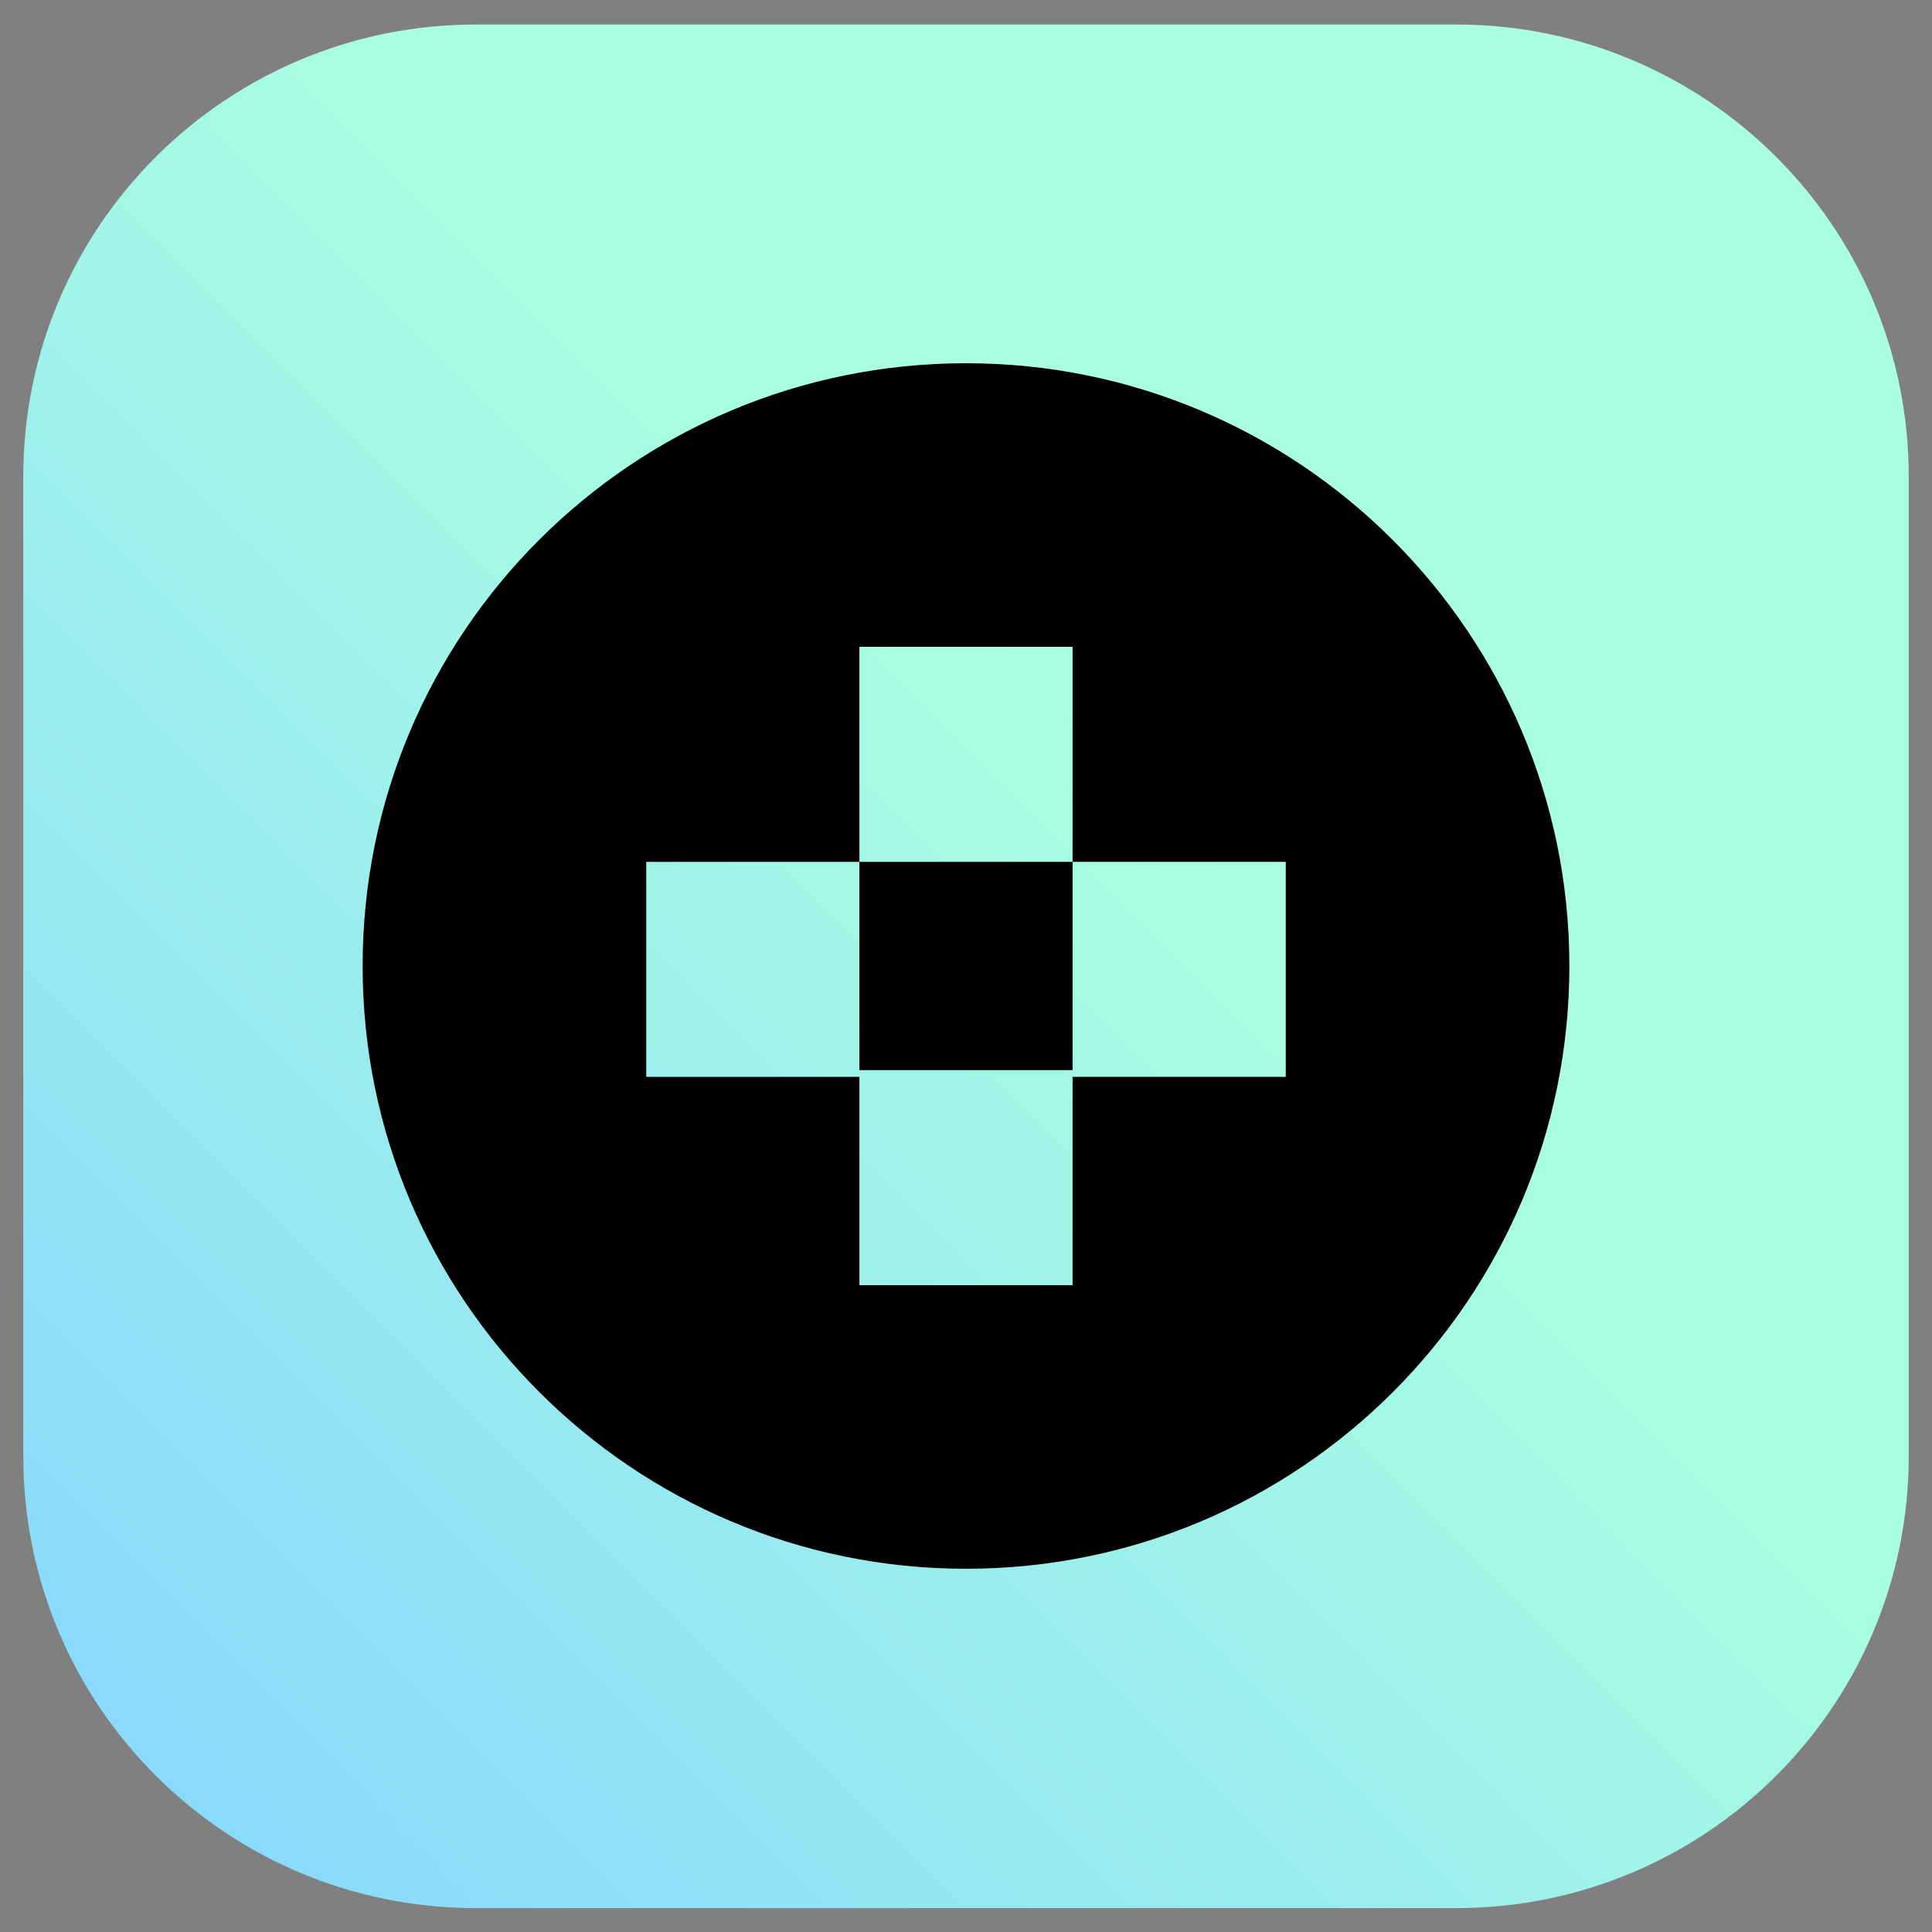 <?xml version="1.0" encoding="UTF-8"?>
<!DOCTYPE svg PUBLIC "-//W3C//DTD SVG 1.1//EN" "http://www.w3.org/Graphics/SVG/1.1/DTD/svg11.dtd">
<!-- Creator: CorelDRAW 2020 (64-Bit) -->
<svg xmlns="http://www.w3.org/2000/svg" xml:space="preserve" width="33.867mm" height="33.867mm" version="1.1" style="shape-rendering:geometricPrecision; text-rendering:geometricPrecision; image-rendering:optimizeQuality; fill-rule:evenodd; clip-rule:evenodd"
viewBox="0 0 31.54 31.54"
 xmlns:xlink="http://www.w3.org/1999/xlink"
 xmlns:xodm="http://www.corel.com/coreldraw/odm/2003">
 <rect x="0" y="0" width="31.54" height="31.54" fill="#808080" stroke="none"/>
 <defs>
  <style type="text/css">
   <![CDATA[
    .fil2 {fill:none}
    .fil1 {fill:black}
    .fil0 {fill:url(#id1);fill-rule:nonzero}
   ]]>
  </style>
   <clipPath id="id0">
    <path d="M-0 0l31.54 0 0 31.54 -31.54 0 0 -31.54z"/>
   </clipPath>
  <linearGradient id="id1" gradientUnits="userSpaceOnUse" x1="31.13" y1="0.4" x2="0.38" y2="31.14">
   <stop offset="0" style="stop-opacity:1; stop-color:#A9FFE0"/>
   <stop offset="0.4" style="stop-opacity:1; stop-color:#A9FFE0"/>
   <stop offset="1" style="stop-opacity:1; stop-color:#86D5FF"/>
  </linearGradient>
 </defs>
 <g id="Слой_x0020_1">
  <g>
  </g>
  <g style="clip-path:url(#id0)">
   <g>
    <g id="_1686237632096">
     <path class="fil0" d="M23.77 0.4l-16 0c-4.08,0 -7.39,3.3 -7.39,7.38l0 15.99c0,4.08 3.31,7.38 7.39,7.38l16 0c4.08,0 7.39,-3.3 7.39,-7.38l0 -15.99c0,-4.08 -3.31,-7.38 -7.39,-7.38z"/>
     <path class="fil1" d="M15.77 25.61c5.44,0 9.85,-4.4 9.85,-9.84 0,-5.43 -4.41,-9.84 -9.85,-9.84 -5.44,0 -9.85,4.4 -9.85,9.84 0,5.43 4.41,9.84 9.85,9.84zm-1.74 -15.05l3.48 0 0 3.51 -3.48 0 0 3.4 3.48 0 0 3.51 -3.48 0 0 -3.4 -3.48 0 0 -3.51 3.48 0 0 -3.51zm3.48 3.51l3.48 0 0 3.51 -3.48 0 0 -3.51z"/>
    </g>
   </g>
  </g>
  <polygon class="fil2" points="-0,0 31.54,0 31.54,31.54 -0,31.54 "/>
 </g>
</svg>

